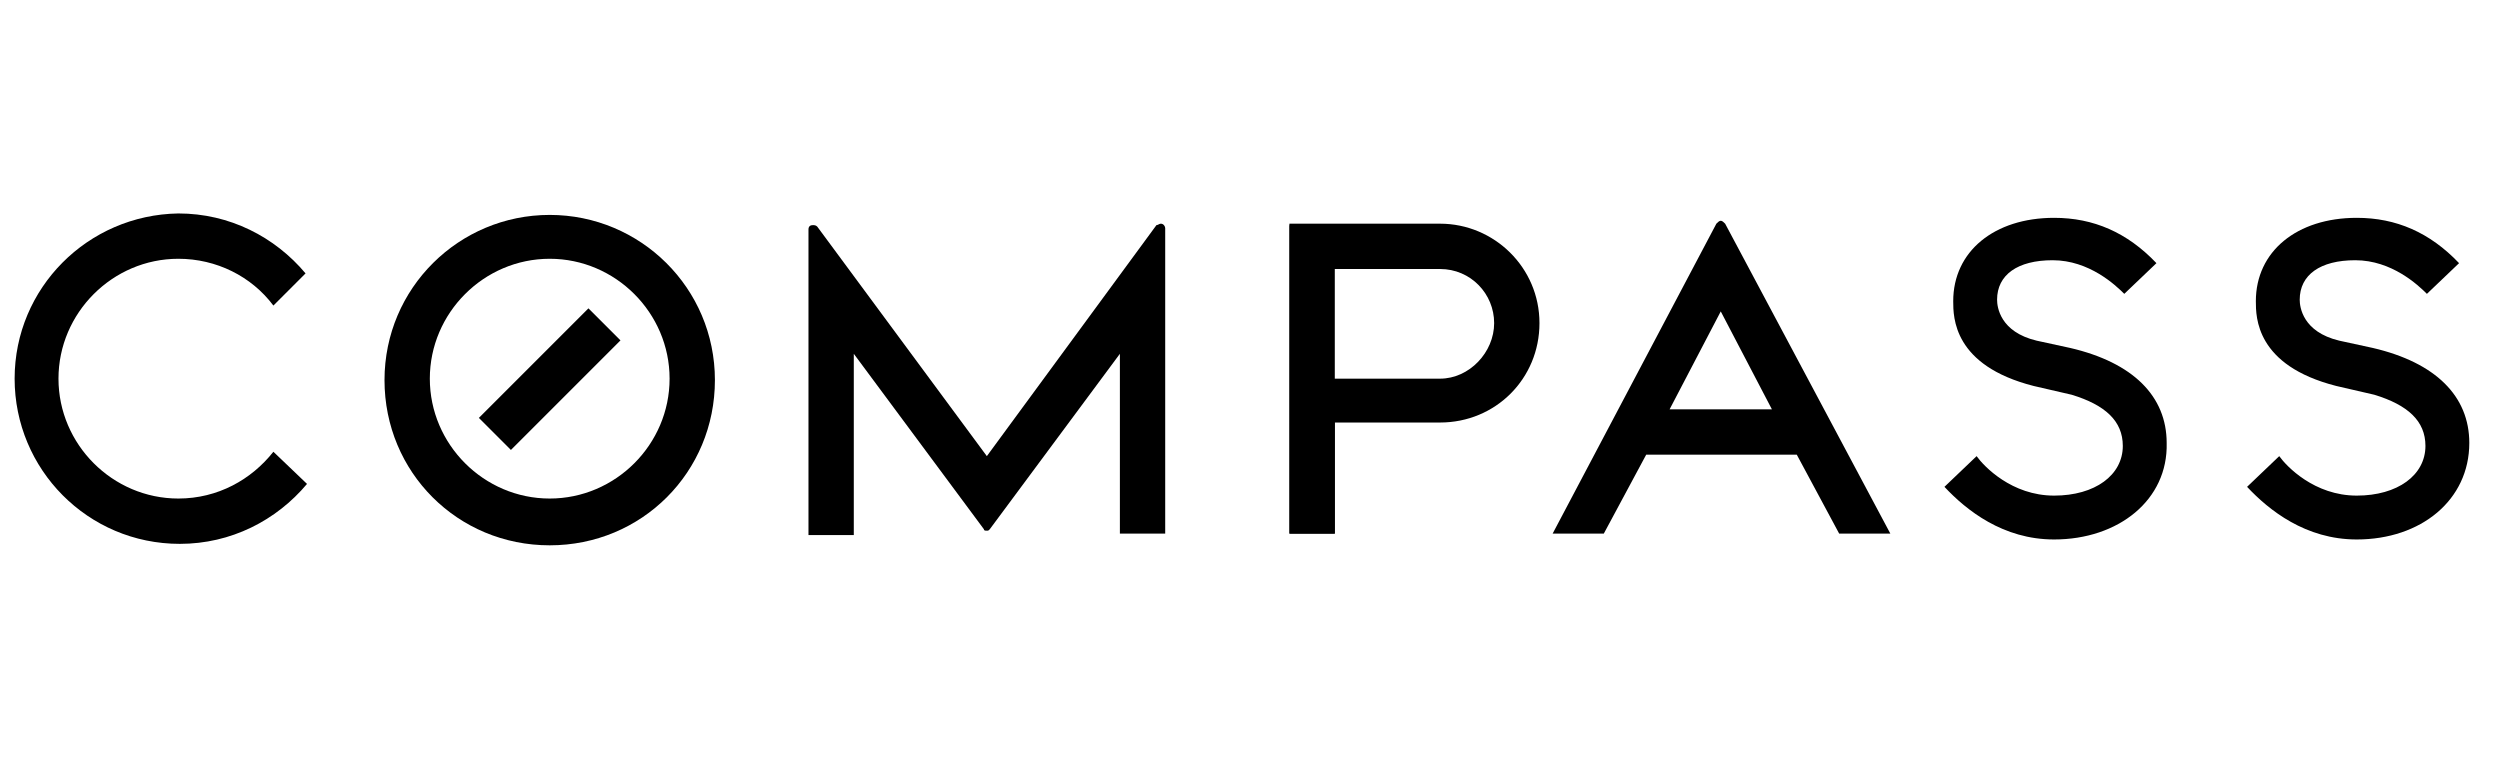 <?xml version="1.0" encoding="utf-8"?>
<!-- Generator: Adobe Illustrator 24.0.1, SVG Export Plug-In . SVG Version: 6.00 Build 0)  -->
<svg version="1.1" id="Layer_1" xmlns="http://www.w3.org/2000/svg" xmlns:xlink="http://www.w3.org/1999/xlink" x="0px" y="0px"
	 viewBox="0 0 171 52" style="enable-background:new 0 0 171 52;" xml:space="preserve">
<g>
	<path d="M37.6,17.7c4.5,0,8.2,3.7,8.2,8.2s-3.7,8.2-8.2,8.2s-8.2-3.7-8.2-8.2S33.1,17.7,37.6,17.7 M37.6,14.7
		c-6.2,0-11.3,5-11.3,11.3s5,11.3,11.3,11.3s11.3-5,11.3-11.3S43.8,14.7,37.6,14.7L37.6,14.7z"/>
	<path d="M79.4,15.3c-0.1,0-0.2,0.1-0.3,0.1L67.5,31.2L55.9,15.5c-0.1-0.1-0.2-0.1-0.3-0.1c-0.2,0-0.3,0.1-0.3,0.3v20.9h3.1V24.2
		l8.9,12c0,0.1,0.1,0.1,0.2,0.1l0,0l0,0c0.1,0,0.1,0,0.2-0.1l8.9-12v12.3h3.1V15.6C79.7,15.5,79.6,15.3,79.4,15.3z"/>
	<g>
		<path d="M91.3,28.9v7.6h-3.1V15.3"/>
		<path d="M98.5,15.3H88.2v21.2h3.1v-7.6h7.2c3.8,0,6.8-3,6.8-6.8S102.2,15.3,98.5,15.3z M98.5,25.9h-7.2v-7.5h7.2
			c2.1,0,3.7,1.7,3.7,3.7S100.5,25.9,98.5,25.9z"/>
	</g>
	<path d="M18.7,30.9c-1.5,1.9-3.8,3.2-6.5,3.2c-4.5,0-8.2-3.7-8.2-8.2s3.7-8.2,8.2-8.2c2.6,0,5,1.2,6.5,3.2l2.2-2.2
		c-2.1-2.5-5.2-4.1-8.7-4.1C6,14.7,1,19.7,1,25.9s5,11.3,11.3,11.3c3.5,0,6.6-1.6,8.7-4.1L18.7,30.9z"/>
	<g>
		<path d="M140.5,36.9c-3.5,0-6-2-7.5-3.6l2.2-2.1c0.5,0.7,2.4,2.7,5.3,2.7c2.8,0,4.7-1.4,4.7-3.4c0-1.7-1.2-2.8-3.5-3.5l-2.6-0.6
			c-5.5-1.4-5.5-4.7-5.5-5.8c0-3.4,2.8-5.7,6.9-5.7c2.7,0,5,1,7,3.1l-2.2,2.1c-0.6-0.6-2.4-2.3-4.9-2.3c-2.4,0-3.8,1-3.8,2.7
			c0,0.5,0.2,2.2,2.7,2.8l2.3,0.5c4.3,1,6.6,3.3,6.6,6.5C148.3,34.2,144.9,36.9,140.5,36.9z"/>
	</g>
	<g>
		<path d="M161.2,36.9c-3.5,0-6-2-7.5-3.6l2.2-2.1c0.5,0.7,2.4,2.7,5.3,2.7c2.8,0,4.7-1.4,4.7-3.4c0-1.7-1.2-2.8-3.5-3.5l-2.6-0.6
			c-5.5-1.4-5.5-4.7-5.5-5.8c0-3.4,2.8-5.7,6.9-5.7c2.7,0,5,1,7,3.1l-2.2,2.1c-0.6-0.6-2.4-2.3-4.9-2.3c-2.4,0-3.8,1-3.8,2.7
			c0,0.5,0.2,2.2,2.7,2.8l2.3,0.5c4.3,1,6.6,3.3,6.6,6.5C168.9,34.2,165.6,36.9,161.2,36.9z"/>
	</g>
	<g>
		<rect x="32.3" y="24.4" transform="matrix(0.707 -0.707 0.707 0.707 -7.332 34.17)" width="10.6" height="3.1"/>
	</g>
	<path d="M118,15.3c-0.1-0.1-0.2-0.2-0.3-0.2s-0.2,0.1-0.3,0.2l-11.2,21.2h3.5l2.9-5.4h10.3l2.9,5.4h3.5L118,15.3z M114.2,28
		l3.5-6.7l3.5,6.7H114.2z"/>
</g>
</svg>
